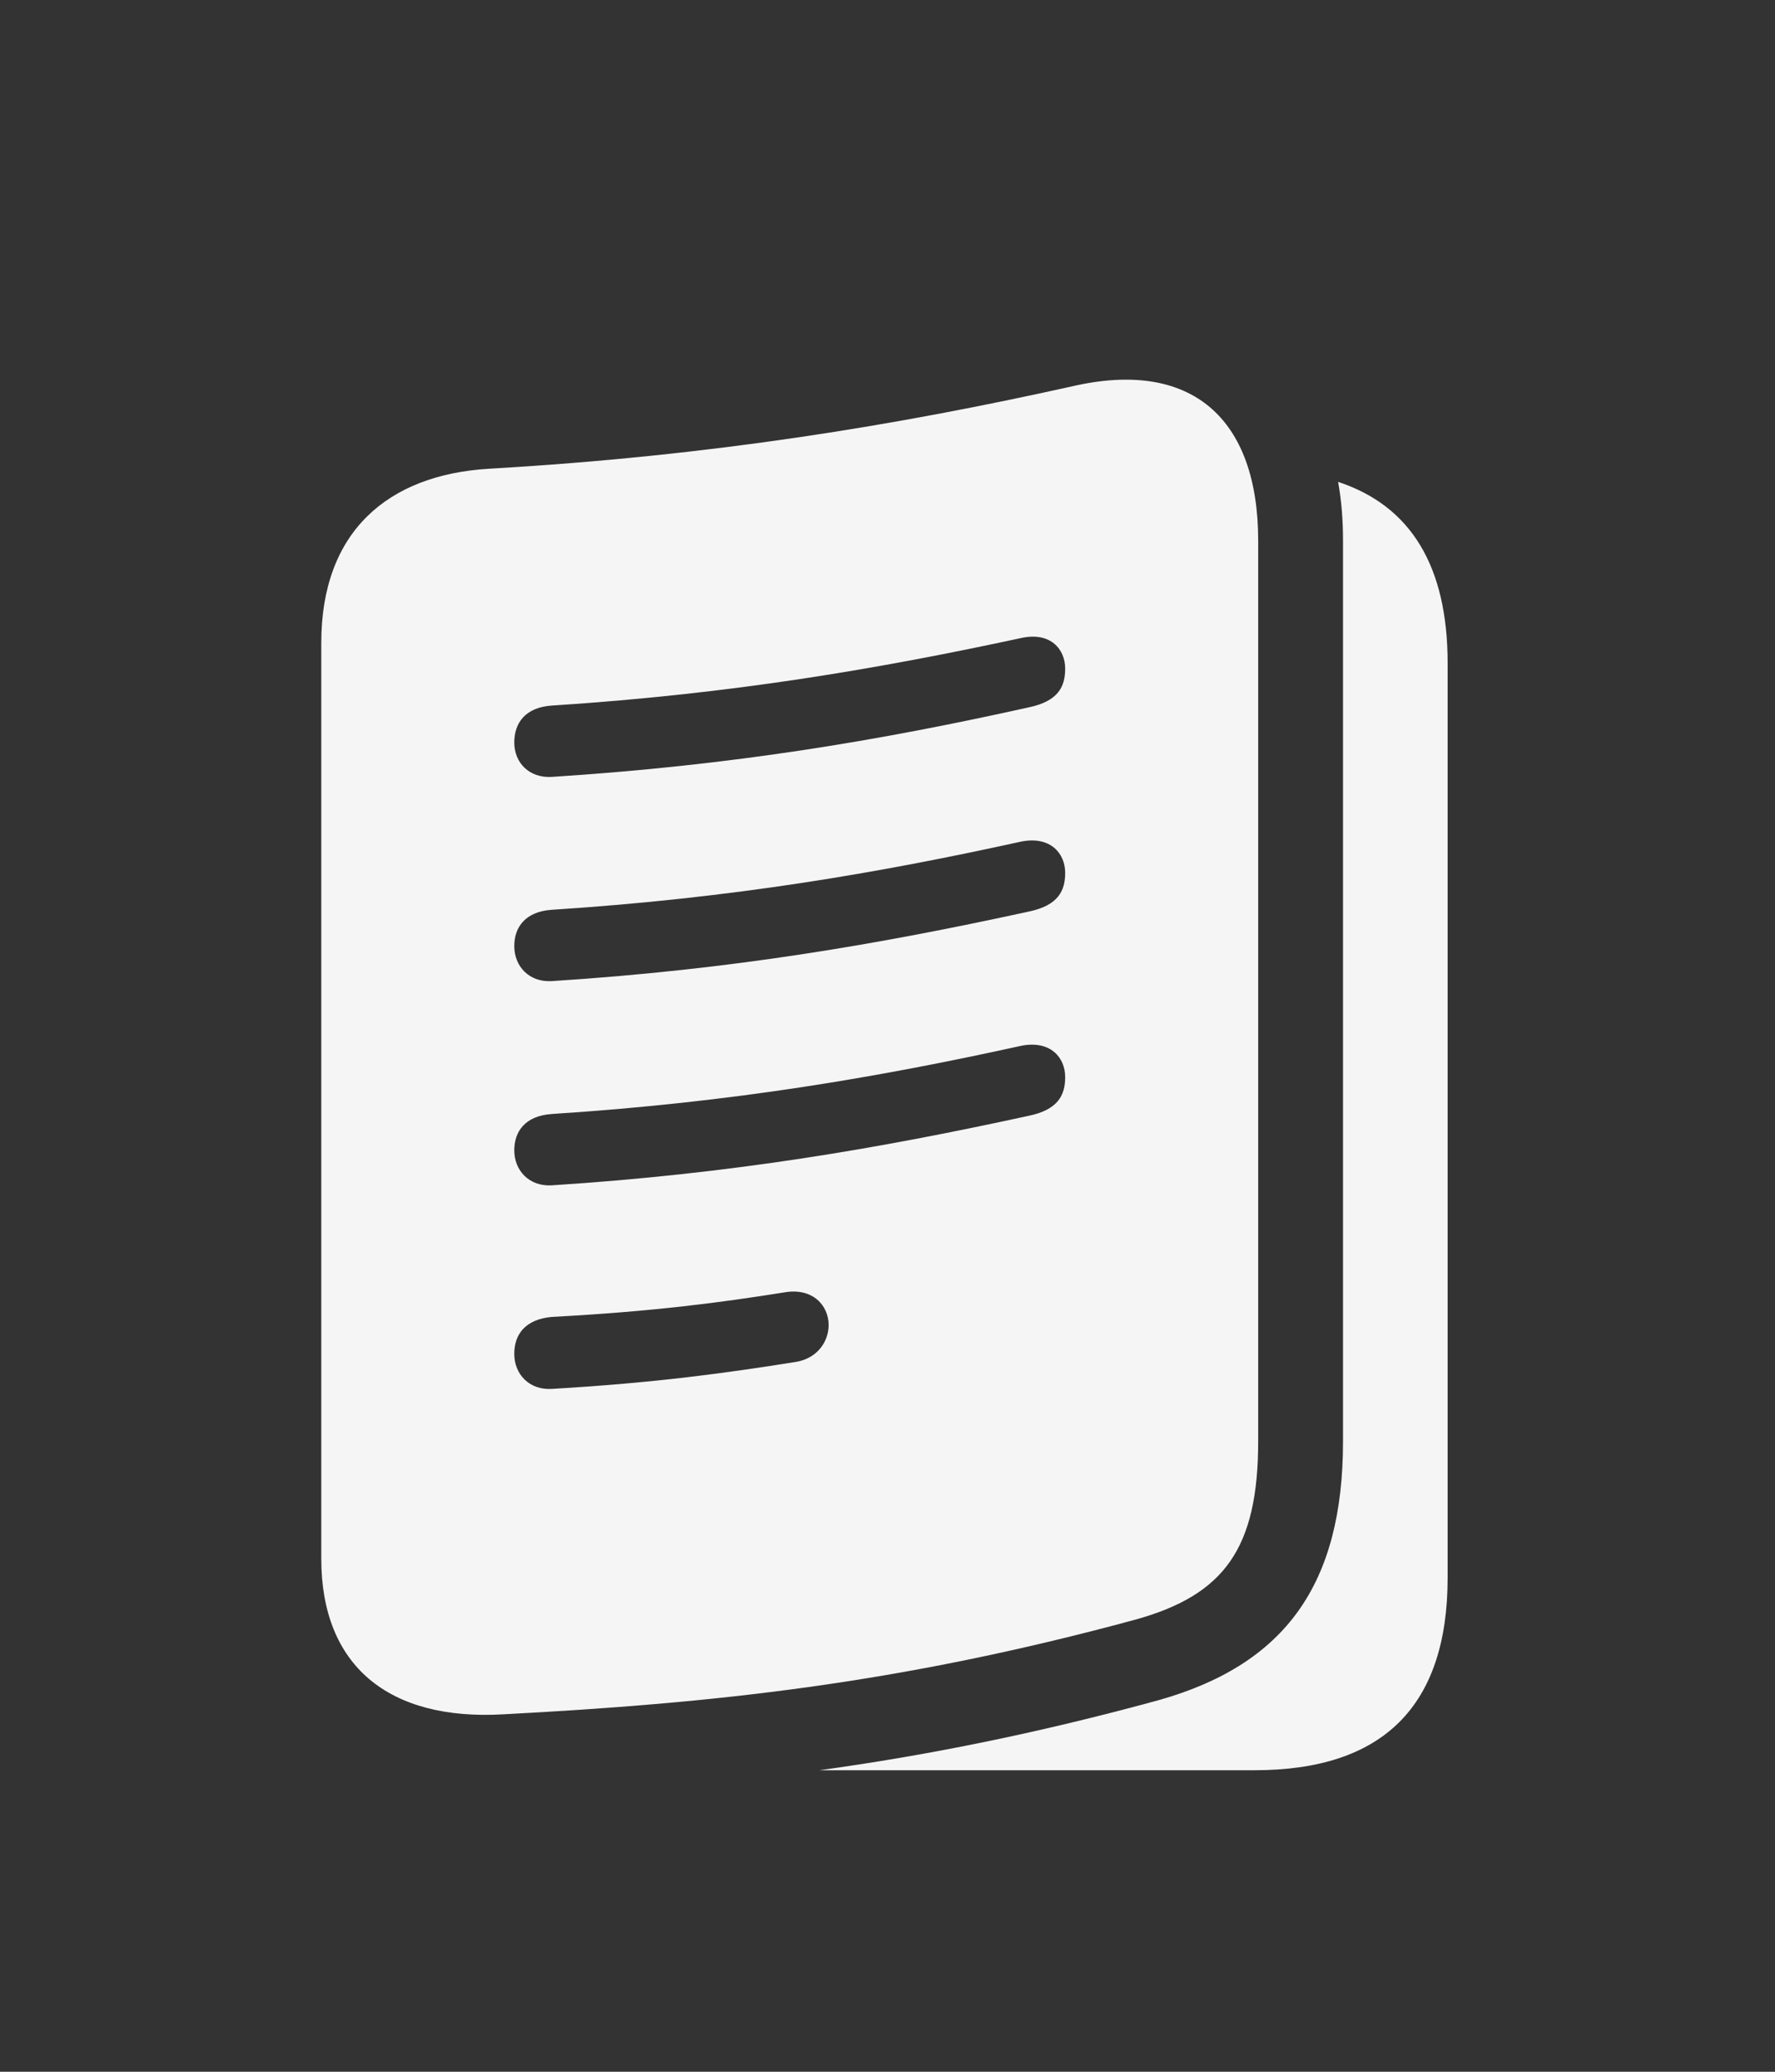 <?xml version="1.0" encoding="UTF-8"?> <svg xmlns="http://www.w3.org/2000/svg" width="30" height="35" viewBox="0 0 30 35" fill="none"><rect x="0" y="0" width="30" height="35" fill="#333333" stroke="none"/><path d="M24.467 11.203V26.654C24.467 28.826 23.372 29.906 21.205 29.906H13.852C15.643 29.659 17.505 29.291 19.584 28.722C21.72 28.119 22.699 26.768 22.699 24.347V9.135C22.699 8.782 22.672 8.45 22.616 8.141C23.847 8.546 24.467 9.568 24.467 11.203Z" fill="#F5F5F5"></path><path d="M21.265 9.135V24.347C21.265 26.166 20.687 26.945 19.193 27.361C15.173 28.452 12.048 28.774 8.513 28.961C6.566 29.075 5.43 28.14 5.43 26.332V10.86C5.43 8.979 6.556 8.023 8.26 7.919C12.048 7.701 15.173 7.182 18.119 6.527C20.14 6.059 21.265 7.067 21.265 9.135ZM13.258 21.833C12.216 21.999 11.069 22.155 9.323 22.248C8.881 22.29 8.692 22.539 8.692 22.872C8.692 23.215 8.944 23.485 9.323 23.464C11.101 23.36 12.28 23.194 13.458 23.007C13.816 22.945 14.005 22.664 14.005 22.384C14.005 22.061 13.742 21.75 13.258 21.833ZM17.267 17.666C14.857 18.196 12.395 18.622 9.323 18.82C8.881 18.851 8.692 19.11 8.692 19.433C8.692 19.775 8.944 20.046 9.323 20.025C12.395 19.827 14.857 19.401 17.383 18.851C17.888 18.747 18.003 18.497 18.003 18.196C18.003 17.863 17.751 17.573 17.267 17.666ZM17.267 14.216C14.857 14.746 12.395 15.172 9.323 15.37C8.881 15.401 8.692 15.661 8.692 15.983C8.692 16.326 8.944 16.596 9.323 16.575C12.395 16.378 14.857 15.951 17.383 15.401C17.888 15.297 18.003 15.047 18.003 14.746C18.003 14.414 17.751 14.123 17.267 14.216ZM17.267 10.777C14.857 11.296 12.395 11.722 9.323 11.92C8.881 11.951 8.692 12.211 8.692 12.543C8.692 12.886 8.944 13.146 9.323 13.125C12.395 12.928 14.857 12.512 17.383 11.951C17.888 11.847 18.003 11.598 18.003 11.296C18.003 10.964 17.751 10.673 17.267 10.777Z" fill="#F5F5F5"></path></svg> 